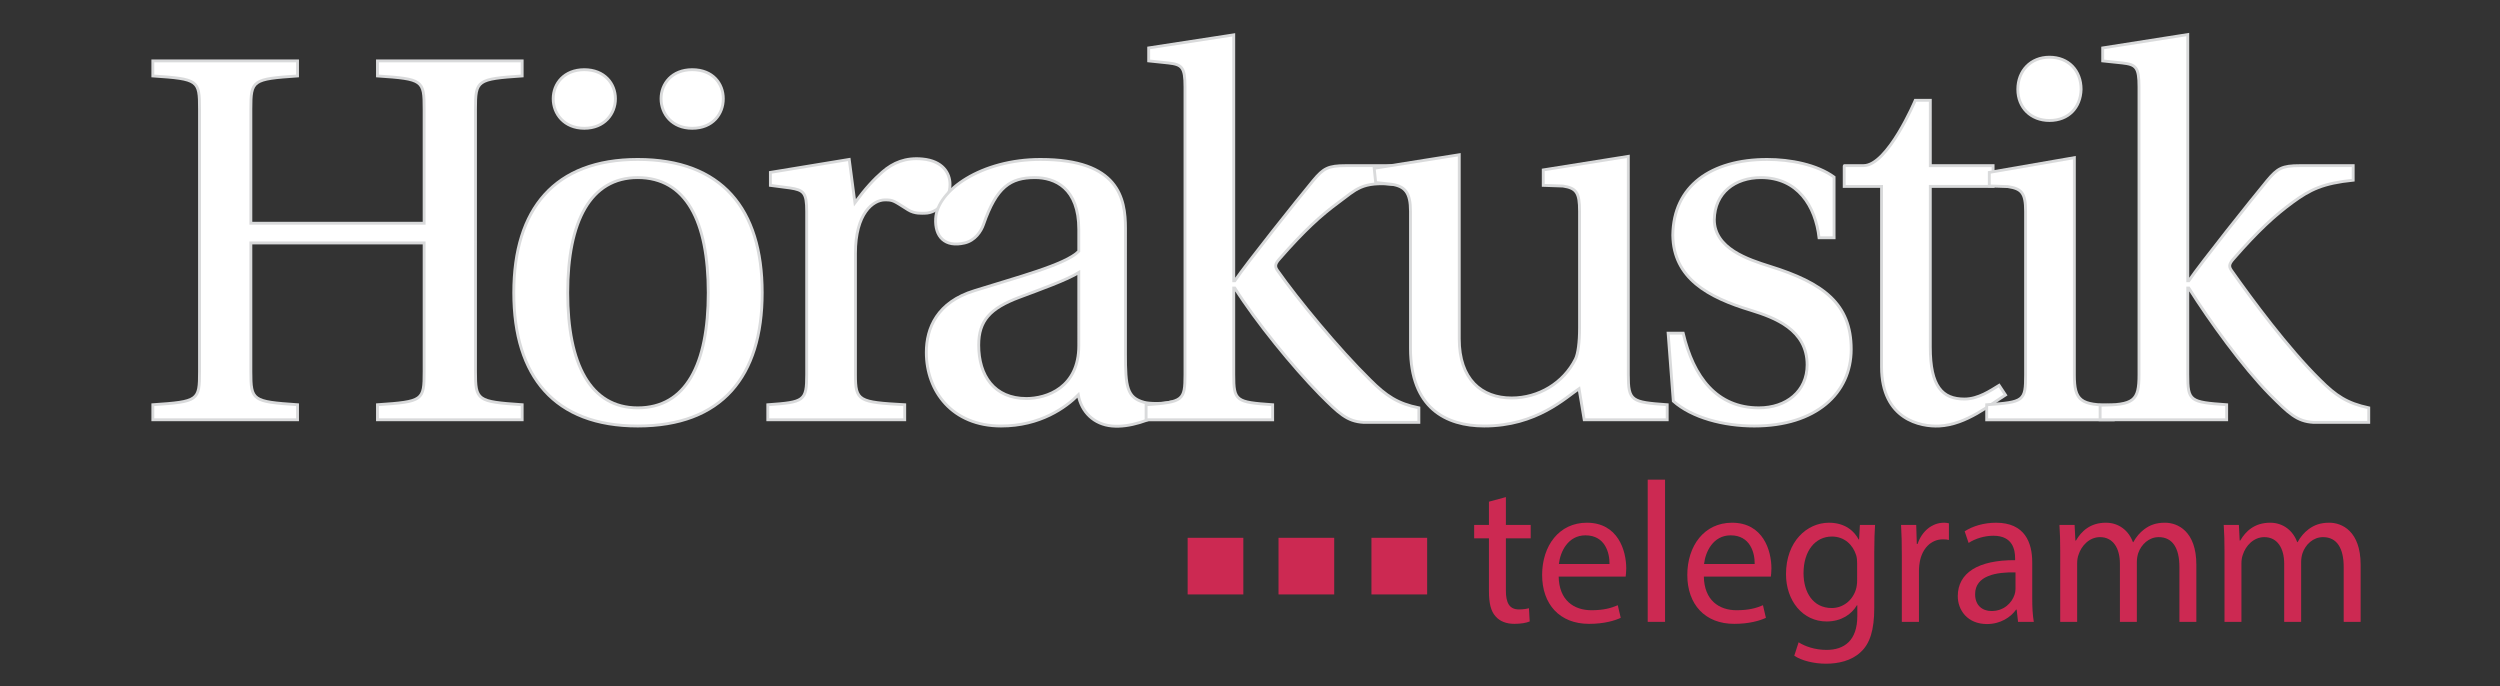 <?xml version="1.0" encoding="utf-8"?>
<!-- Generator: Adobe Illustrator 13.0.2, SVG Export Plug-In . SVG Version: 6.00 Build 14948)  -->
<svg version="1.2" baseProfile="tiny" id="Ebene_1" xmlns="http://www.w3.org/2000/svg" xmlns:xlink="http://www.w3.org/1999/xlink"
	 x="0px" y="0px" width="867px" height="238px" viewBox="0 0 867 238" xml:space="preserve">
<rect x="0" y="0" width="867" height="238" fill="#333333" stroke="none"/>
<g>
	<path fill="#FFFFFF" stroke="#D9DADB" d="M147.09,84.25v44.605c0,10.07-0.359,10.431-16.186,11.51v5.216h50.18v-5.216
		c-15.647-1.079-16.187-1.438-16.187-11.51V37.848c0-10.072,0.539-10.431,16.187-11.511v-5.216h-50.18v5.216
		c15.827,1.08,16.186,1.439,16.186,11.511v39.566H86.997V37.848c0-10.072,0.541-10.431,16.188-11.511v-5.216h-50.18v5.216
		c15.829,1.08,16.188,1.439,16.188,11.511v91.007c0,10.07-0.359,10.431-16.188,11.51v5.215h50.18v-5.215
		c-15.647-1.079-16.188-1.439-16.188-11.51V84.25H147.09z"/>
	<path fill="#FFFFFF" stroke="#D9DADB" d="M240.047,44.491c7.195,0,10.792-5.035,10.792-10.252c0-5.216-3.597-10.072-10.792-10.072
		c-7.014,0-10.792,4.856-10.792,10.072C229.256,39.456,233.034,44.491,240.047,44.491 M202.638,44.491
		c7.014,0,10.791-5.035,10.791-10.252c0-5.216-3.776-10.072-10.791-10.072c-7.014,0-10.791,4.856-10.791,10.072
		C191.847,39.456,195.625,44.491,202.638,44.491 M196.883,101.517c0-24.819,7.914-39.929,24.28-39.929
		c16.727,0,24.459,15.109,24.459,39.929c0,24.82-7.734,39.928-24.459,39.928C204.795,141.443,196.883,126.336,196.883,101.517
		 M221.163,55.292c-28.775,0-42.984,17.088-42.984,46.224s14.208,46.224,42.984,46.224c29.137,0,43.167-17.088,43.167-46.224
		S250.299,55.292,221.163,55.292"/>
	<path fill="#FFFFFF" stroke="#D9DADB" d="M294.51,55.292l-27.336,4.497v4.5l6.833,0.897c4.677,0.72,5.755,1.619,5.755,8.095v56.653
		c0,9.172-0.899,9.532-13.487,10.434v5.214h47.48v-5.214c-16.007-0.9-17.087-1.262-17.087-10.434V87.848
		c0-13.849,6.115-18.525,10.252-18.525c2.879,0,2.934,0.265,7.977,3.436c2.356,1.482,4.945,1.182,5.843,1.182
		c4.317,0,8.726-4.411,8.726-9.984c0-3.96-2.551-8.145-9.532-8.814c-5.861-0.565-10.165,1.236-13.911,4.482
		c-2.892,2.502-5.898,5.724-9.536,10.679L294.51,55.292z"/>
	<path fill="#FFFFFF" stroke="#D9DADB" d="M390.315,79.215c0-10.434-2.337-23.921-29.496-23.921
		c-20.324,0-35.794,10.625-36.332,20.503c-0.341,6.263,3.173,10.093,10.069,8.456c3.591-0.854,5.697-3.998,6.526-6.401
		c4.539-13.126,9.375-16.225,17.755-16.26c7.017-0.03,15.288,3.595,15.288,17.985v7.554c-4.496,4.677-21.94,9.173-36.149,13.669
		c-12.95,3.957-16.728,12.951-16.728,21.405c0,13.488,8.993,25.514,25.899,25.535c13.585,0.023,22.542-6.475,26.799-10.79
		c1.076,5.929,5.419,10.228,11.69,10.79c6.183,0.56,12.959-1.979,19.797-5.395l0.385-2.84c-2.519,0.537-7.043,0.563-9.058,0.016
		c-5.941-1.612-6.448-5.449-6.448-16.781L390.315,79.215L390.315,79.215z M374.128,119.863c0,14.568-11.15,18.345-18.165,18.345
		c-11.151,0-16.547-7.915-16.547-18.522c0-8.455,3.959-12.771,14.028-16.549c7.193-2.697,16.727-6.113,20.684-8.632V119.863
		L374.128,119.863z"/>
	<path fill="#FFFFFF" stroke="#D9DADB" d="M410.959,129.932c-0.033,8.877-0.541,9.533-13.492,10.436v5.215h43.886v-5.215
		c-12.771-0.901-13.491-1.262-13.491-10.436V99.896h0.361c7.374,11.693,20.146,27.338,29.496,36.872
		c6.654,6.657,9.387,9.354,15.144,9.711h19.197v-5.035c-7.332-1.479-11.32-4.139-16.896-9.713
		c-11.151-10.969-25.18-28.054-32.014-37.769c-0.899-1.261-1.261-2.16,0.539-4.137c8.635-9.892,14.389-15.109,20.502-19.605
		c6.117-4.497,8.028-7.359,19.213-6.258l9.877-6.512h-26.567c-6.119,0-7.738,0.901-11.334,5.217
		c-5.216,6.297-23.02,28.598-27.159,34.711h-0.361V12.084l-29.494,4.537v4.498l6.834,0.72c4.68,0.538,5.757,1.438,5.757,8.272
		v99.819h0.002L410.959,129.932L410.959,129.932z"/>
	<path fill="#FFFFFF" stroke="#D9DADB" d="M578.184,145.581v-5.216c-12.411-0.9-13.487-1.26-13.487-10.434V54.224l-29.498,4.705
		v5.355l6.835,0.237c4.679,0.72,5.758,2.281,5.758,8.756v40.466c0,5.037-0.54,8.993-1.439,10.792
		c-4.136,8.273-12.771,13.486-22.122,13.486c-10.433,0-18.164-6.475-18.164-20.5V53.669l-29.498,4.692l0.521,4.942l5.504,0.594
		c4.68,0.72,6.565,2.905,6.565,9.381v47.484c0,20.68,12.231,26.961,25.538,26.977c18.246,0.021,28.393-9.965,32.914-12.95
		l1.797,10.791L578.184,145.581L578.184,145.581z"/>
	<path fill="#FFFFFF" stroke="#D9DADB" d="M636.055,82.453V61.411c-5.934-4.318-15.105-6.116-23.197-6.116
		c-19.425,0-32.553,9.172-32.732,26.259c0.181,14.928,12.23,21.581,27.157,26.077c8.095,2.519,19.427,6.656,19.427,18.887
		c0,9.172-7.196,14.926-16.729,14.926c-14.568,0-22.659-10.609-26.257-25.898h-5.217l1.797,23.563
		c6.477,5.756,17.447,8.633,28.058,8.633c21.404,0,33.633-11.331,33.633-26.617c0-15.828-9.712-23.02-28.235-28.776
		c-7.376-2.336-19.244-6.115-19.244-16.188c0.18-9.352,7.192-14.568,16.188-14.568c12.771,0,18.883,9.892,20.143,20.862h5.216v0.002
		h-0.005V82.453z"/>
	<path fill="#FFFFFF" stroke="#D9DADB" d="M691.204,64.645v-7.193h-21.772V34.791h-5.217c0,0-9.552,22.646-17.933,22.646
		c-7.043,0-6.71,0.018-6.71,0.018v7.194h12.948v62.589c0,18.344,13.682,20.806,19.965,20.504c9.474-0.457,17.806-7.529,23.024-10.77
		l-2.213-3.341c-3.025,1.83-7.195,4.742-11.998,4.757c-7.657,0.024-11.871-4.316-11.871-17.984V64.646L691.204,64.645
		L691.204,64.645z"/>
	<path fill="#FFFFFF" stroke="#D9DADB" d="M710.75,19.839c-6.475,0-10.97,4.679-10.97,11.153c0,6.294,4.496,10.792,10.97,10.792
		c6.656,0,10.794-4.499,10.974-10.792C721.722,24.518,717.406,19.839,710.75,19.839 M689.888,59.79v4.699l6.438,0.223
		c4.679,0.719,6.152,2.094,6.152,8.568v56.652c0,9.174-0.541,9.534-13.49,10.435v5.216h43.885v-5.057
		c-11.315-0.016-13.487-1.42-13.487-10.594V54.677L689.888,59.79z"/>
	<path fill="#FFFFFF" stroke="#D9DADB" d="M741.811,129.932c0,9.174-1.794,10.498-13.49,10.594v5.057h43.885v-5.215
		c-12.77-0.901-13.489-1.262-13.489-10.436V99.896h0.358c7.376,11.693,18.717,27.338,28.067,36.872
		c6.659,6.657,9.388,9.354,15.143,9.711h19.197v-5.035c-7.519-1.627-11.315-4.139-16.893-9.713
		c-11.151-10.969-23.755-28.054-30.588-37.769c-0.898-1.261-1.259-2.16,0.541-4.137c8.631-9.892,14.387-15.109,20.502-19.605
		c6.115-4.497,10.609-6.654,21.041-7.734V57.45h-18.524c-6.115,0-7.732,0.901-11.331,5.217
		c-5.217,6.295-23.018,28.598-27.158,34.711h-0.358V11.982l-29.495,4.641v4.498l6.834,0.72c4.676,0.539,5.756,1.438,5.756,8.273
		v99.818H741.811z"/>
</g>
<g>
	<g>
		<path fill="#CC2952" d="M522.241,172.387v9.657h8.607v4.649h-8.607v18.129c0,4.168,1.162,6.527,4.509,6.527
			c1.57,0,2.732-0.209,3.483-0.414l0.273,4.584c-1.161,0.482-3.006,0.832-5.33,0.832c-2.802,0-5.057-0.902-6.49-2.572
			c-1.708-1.803-2.322-4.789-2.322-8.75v-18.336h-5.123v-4.649h5.123v-8.06L522.241,172.387z"/>
		<path fill="#CC2952" d="M540.55,199.962c0.137,8.265,5.328,11.666,11.341,11.666c4.305,0,6.9-0.765,9.154-1.737l1.024,4.379
			c-2.117,0.972-5.737,2.082-10.999,2.082c-10.18,0-16.261-6.806-16.261-16.945c0-10.143,5.876-18.129,15.509-18.129
			c10.795,0,13.665,9.654,13.665,15.836c0,1.248-0.136,2.221-0.206,2.85L540.55,199.962L540.55,199.962z M558.179,195.584
			c0.064-3.891-1.574-9.93-8.337-9.93c-6.082,0-8.745,5.693-9.226,9.93H558.179z"/>
		<path fill="#CC2952" d="M571.429,166.346h6.012v49.311h-6.012V166.346z"/>
		<path fill="#CC2952" d="M590.897,199.962c0.137,8.265,5.329,11.666,11.341,11.666c4.307,0,6.901-0.765,9.156-1.737l1.024,4.379
			c-2.118,0.972-5.738,2.082-11,2.082c-10.18,0-16.261-6.806-16.261-16.945c0-10.143,5.875-18.129,15.511-18.129
			c10.793,0,13.66,9.654,13.66,15.836c0,1.248-0.133,2.221-0.204,2.85L590.897,199.962L590.897,199.962z M608.525,195.584
			c0.066-3.891-1.571-9.93-8.336-9.93c-6.08,0-8.745,5.693-9.224,9.93H608.525z"/>
		<path fill="#CC2952" d="M650.267,182.044c-0.138,2.431-0.272,5.14-0.272,9.233v19.517c0,7.714-1.502,12.433-4.715,15.351
			c-3.212,3.057-7.856,4.027-12.024,4.027c-3.962,0-8.335-0.972-11-2.775l1.503-4.652c2.187,1.388,5.603,2.637,9.702,2.637
			c6.146,0,10.657-3.263,10.657-11.734v-3.754h-0.137c-1.847,3.127-5.398,5.629-10.521,5.629c-8.199,0-14.072-7.088-14.072-16.394
			c0-11.392,7.308-17.851,14.894-17.851c5.74,0,8.878,3.059,10.314,5.836h0.138l0.274-5.068L650.267,182.044L650.267,182.044z
			 M644.049,195.305c0-1.039-0.068-1.943-0.342-2.775c-1.094-3.543-4.031-6.459-8.404-6.459c-5.74,0-9.839,4.933-9.839,12.714
			c0,6.594,3.279,12.079,9.771,12.079c3.692,0,7.038-2.356,8.337-6.248c0.34-1.045,0.479-2.223,0.479-3.264L644.049,195.305
			L644.049,195.305z"/>
		<path fill="#CC2952" d="M659.554,192.527c0-3.957-0.067-7.359-0.271-10.483h5.261l0.202,6.595h0.274
			c1.503-4.515,5.123-7.361,9.155-7.361c0.682,0,1.158,0.068,1.707,0.209v5.767c-0.614-0.14-1.229-0.21-2.05-0.21
			c-4.235,0-7.242,3.268-8.063,7.85c-0.137,0.834-0.273,1.807-0.273,2.846v17.92h-5.943L659.554,192.527L659.554,192.527z"/>
		<path fill="#CC2952" d="M699.862,215.656l-0.477-4.235h-0.207c-1.845,2.638-5.396,4.999-10.111,4.999
			c-6.695,0-10.109-4.792-10.109-9.652c0-8.127,7.104-12.57,19.882-12.502v-0.693c0-2.779-0.751-7.779-7.518-7.779
			c-3.075,0-6.285,0.973-8.606,2.5l-1.367-4.027c2.734-1.806,6.696-2.986,10.863-2.986c10.11,0,12.569,7.015,12.569,13.752v12.572
			c0,2.914,0.139,5.765,0.546,8.055h-5.465V215.656z M698.974,198.502c-6.56-0.141-14.005,1.043-14.005,7.573
			c0,3.956,2.596,5.831,5.671,5.831c4.305,0,7.038-2.778,7.994-5.627c0.205-0.627,0.34-1.317,0.34-1.943V198.502L698.974,198.502z"
			/>
		<path fill="#CC2952" d="M714.481,191.141c0-3.473-0.068-6.322-0.271-9.097h5.26l0.272,5.414h0.204
			c1.846-3.192,4.919-6.181,10.385-6.181c4.511,0,7.927,2.777,9.36,6.736h0.138c1.023-1.873,2.322-3.334,3.689-4.375
			c1.979-1.527,4.167-2.361,7.311-2.361c4.37,0,10.864,2.918,10.864,14.586v19.793h-5.875v-19.027
			c0-6.463-2.324-10.352-7.177-10.352c-3.415,0-6.081,2.57-7.104,5.557c-0.272,0.834-0.479,1.943-0.479,3.059v20.764h-5.875v-20.141
			c0-5.35-2.322-9.236-6.899-9.236c-3.758,0-6.491,3.058-7.448,6.111c-0.342,0.905-0.479,1.943-0.479,2.988v20.277h-5.875V191.141
			L714.481,191.141z"/>
		<path fill="#CC2952" d="M771.457,191.141c0-3.473-0.068-6.322-0.272-9.097h5.261l0.274,5.414h0.203
			c1.847-3.192,4.92-6.181,10.386-6.181c4.511,0,7.926,2.777,9.359,6.736h0.137c1.023-1.873,2.322-3.334,3.688-4.375
			c1.982-1.527,4.168-2.361,7.311-2.361c4.374,0,10.865,2.918,10.865,14.586v19.793h-5.877v-19.027
			c0-6.463-2.322-10.352-7.175-10.352c-3.415,0-6.08,2.57-7.104,5.557c-0.273,0.834-0.479,1.943-0.479,3.059v20.764h-5.876v-20.141
			c0-5.35-2.322-9.236-6.9-9.236c-3.756,0-6.488,3.058-7.447,6.111c-0.34,0.905-0.479,1.943-0.479,2.988v20.277h-5.875
			L771.457,191.141L771.457,191.141z"/>
	</g>
	<rect x="475.619" y="186.51" fill="#CC2952" width="19.314" height="19.637"/>
	<rect x="443.388" y="186.51" fill="#CC2952" width="19.314" height="19.637"/>
	<rect x="411.872" y="186.51" fill="#CC2952" width="19.315" height="19.637"/>
</g>
</svg>
